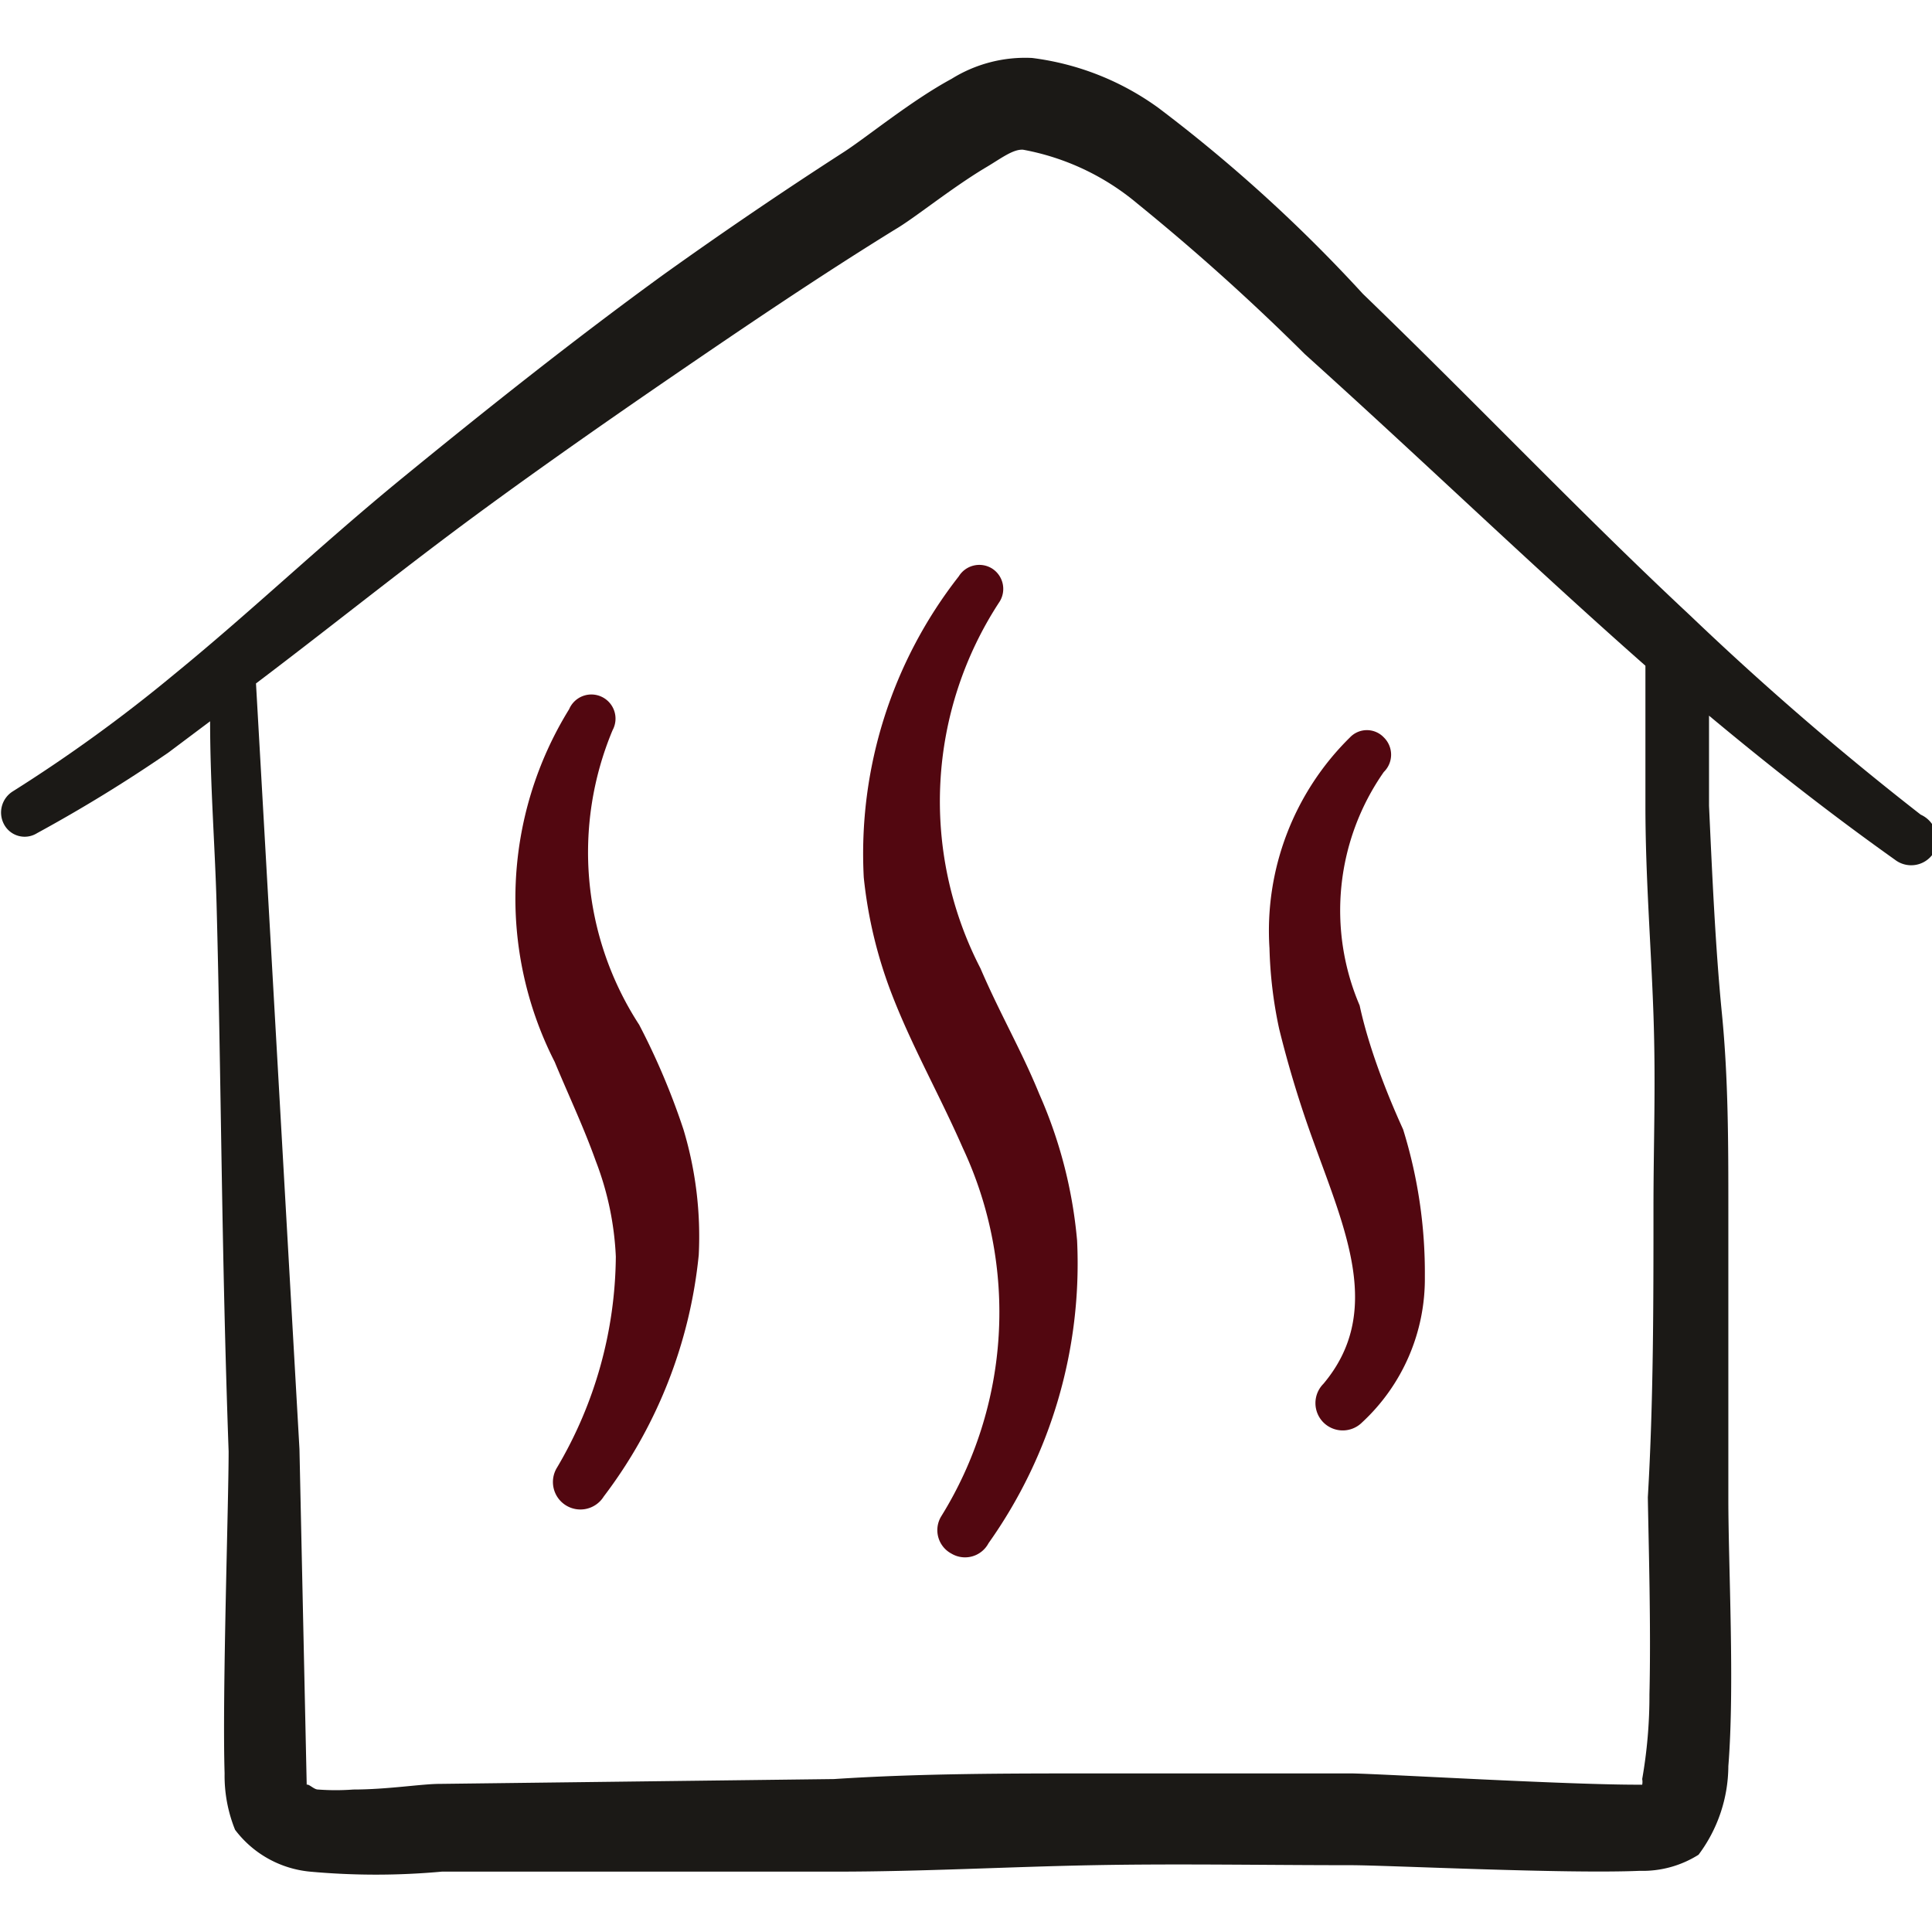 <svg xmlns="http://www.w3.org/2000/svg" viewBox="0 0 400 400" id="Sauna-Heat--Streamline-Freehand" height="400" width="400"><desc>Sauna Heat Streamline Icon: https://streamlinehq.com</desc><g><path d="M397.667 168.667A623.5 623.5 0 0 1 350 127.5c-22.667 -21.167 -43.667 -43.333 -67.833 -66.667a314.833 314.833 0 0 0 -42.333 -38.5 56.5 56.5 0 0 0 -26.167 -10.333 28.833 28.833 0 0 0 -16.667 4.333c-8.333 4.5 -17.667 12.167 -22.333 15.167 -12.667 8.167 -25.167 16.667 -37.5 25.5 -18.333 13.333 -36.167 27.5 -53.5 41.667S52.333 126.333 36 139.667a316.667 316.667 0 0 1 -33.333 24.167 5.167 5.167 0 0 0 -1.833 6.833 4.833 4.833 0 0 0 6.833 1.833 309.667 309.667 0 0 0 27.167 -16.667l8.667 -6.5c0 13 1 25.667 1.333 37.667 1 37.5 1 71.333 2.5 113.5 0 11 -1.333 50 -0.833 66.667a29.833 29.833 0 0 0 2.167 11.667 22 22 0 0 0 15.5 8.667 150 150 0 0 0 27.333 0h81.667c17.667 0 35.5 -1 53.167 -1.333s35.5 0 53.333 0c7.5 0 44.5 1.833 59.833 1.167a21.667 21.667 0 0 0 12.167 -3.333 30.833 30.833 0 0 0 6.167 -18.333c1.333 -16.667 0 -41.333 0 -55.333l0 -60c0 -13.5 0 -27 -1.333 -40.5s-2 -28.5 -2.667 -43l0 -18.667c12 10 24.667 20 38.5 29.833a5.5 5.5 0 0 0 7.833 -1.167 5.667 5.667 0 0 0 -2.5 -8.167Zm-56.167 182.167a100 100 0 0 1 -1.5 17.5 3.167 3.167 0 0 1 0 1.167h-1c-15 0 -51.5 -2.167 -59 -2.333l-53.667 0c-17.833 0 -35.833 0 -53.667 1.167l-81.667 1c-3.667 0 -10.833 1.167 -17.833 1.167a49 49 0 0 1 -7.333 0c-0.833 0 -1.833 -1.167 -2.333 -1L62 300l-9 -158.5C66.667 131.167 80 120.5 93.333 110.5s30.167 -21.833 45.5 -32.333 30.833 -21 46.5 -30.667c4 -2.333 11.333 -8.333 18.5 -12.667 3.167 -1.833 5.833 -4 8 -3.833a51.167 51.167 0 0 1 23.667 11.167 463.167 463.167 0 0 1 34.667 31.167C295.333 96 316.667 116.667 340.667 137.833l0 29c0 14.667 1.167 28.833 1.667 43.333s0 26.5 0 39.833c0 20 0 40.167 -1.167 60 0.167 10.167 0.667 26.667 0.333 40.833Z" fill="#1b1916" fill-rule="evenodd" stroke-width="16.667"></path><path d="M132.333 212.167a65.5 65.5 0 0 1 -5.5 -61 5 5 0 1 0 -9 -4.333 74.5 74.5 0 0 0 -3 73c2.833 6.833 6 13.5 8.5 20.5a62.667 62.667 0 0 1 4.167 19.833 87 87 0 0 1 -12.167 43.667 5.667 5.667 0 1 0 9.667 6 98.833 98.833 0 0 0 19.667 -50 76.833 76.833 0 0 0 -3.167 -26 146 146 0 0 0 -9.167 -21.667Z" fill="#520710" fill-rule="evenodd" stroke-width="16.667"></path><path d="M215.167 226.5c-3.667 -9 -8.167 -16.667 -12.167 -26a75.333 75.333 0 0 1 4 -76 5 5 0 0 0 -1.667 -6.833 5 5 0 0 0 -6.833 1.667 93.167 93.167 0 0 0 -19.667 62.333 93.667 93.667 0 0 0 6 24.667c4.167 10.667 9.833 20.667 14.5 31.333a80.167 80.167 0 0 1 -4.5 76.333 5.5 5.5 0 0 0 2.167 7.667 5.5 5.5 0 0 0 7.667 -2.167 100 100 0 0 0 18.333 -62.667 95.667 95.667 0 0 0 -7.833 -30.333Z" fill="#520710" fill-rule="evenodd" stroke-width="16.667"></path><path d="M281.5 208.167a50 50 0 0 1 5 -48.333 5 5 0 0 0 0 -7.167 4.833 4.833 0 0 0 -7 0 56.167 56.167 0 0 0 -16.667 43.667 89.5 89.5 0 0 0 2 16.667 225.167 225.167 0 0 0 7.167 23.5c6.667 18.5 14.333 35.333 2 50a5.667 5.667 0 0 0 0 8 5.667 5.667 0 0 0 8 0 40.5 40.5 0 0 0 13 -30.167 100 100 0 0 0 -4.5 -30.5c-3.5 -7.667 -7.167 -17.167 -9 -25.667Z" fill="#520710" fill-rule="evenodd" stroke-width="16.667"></path></g></svg>